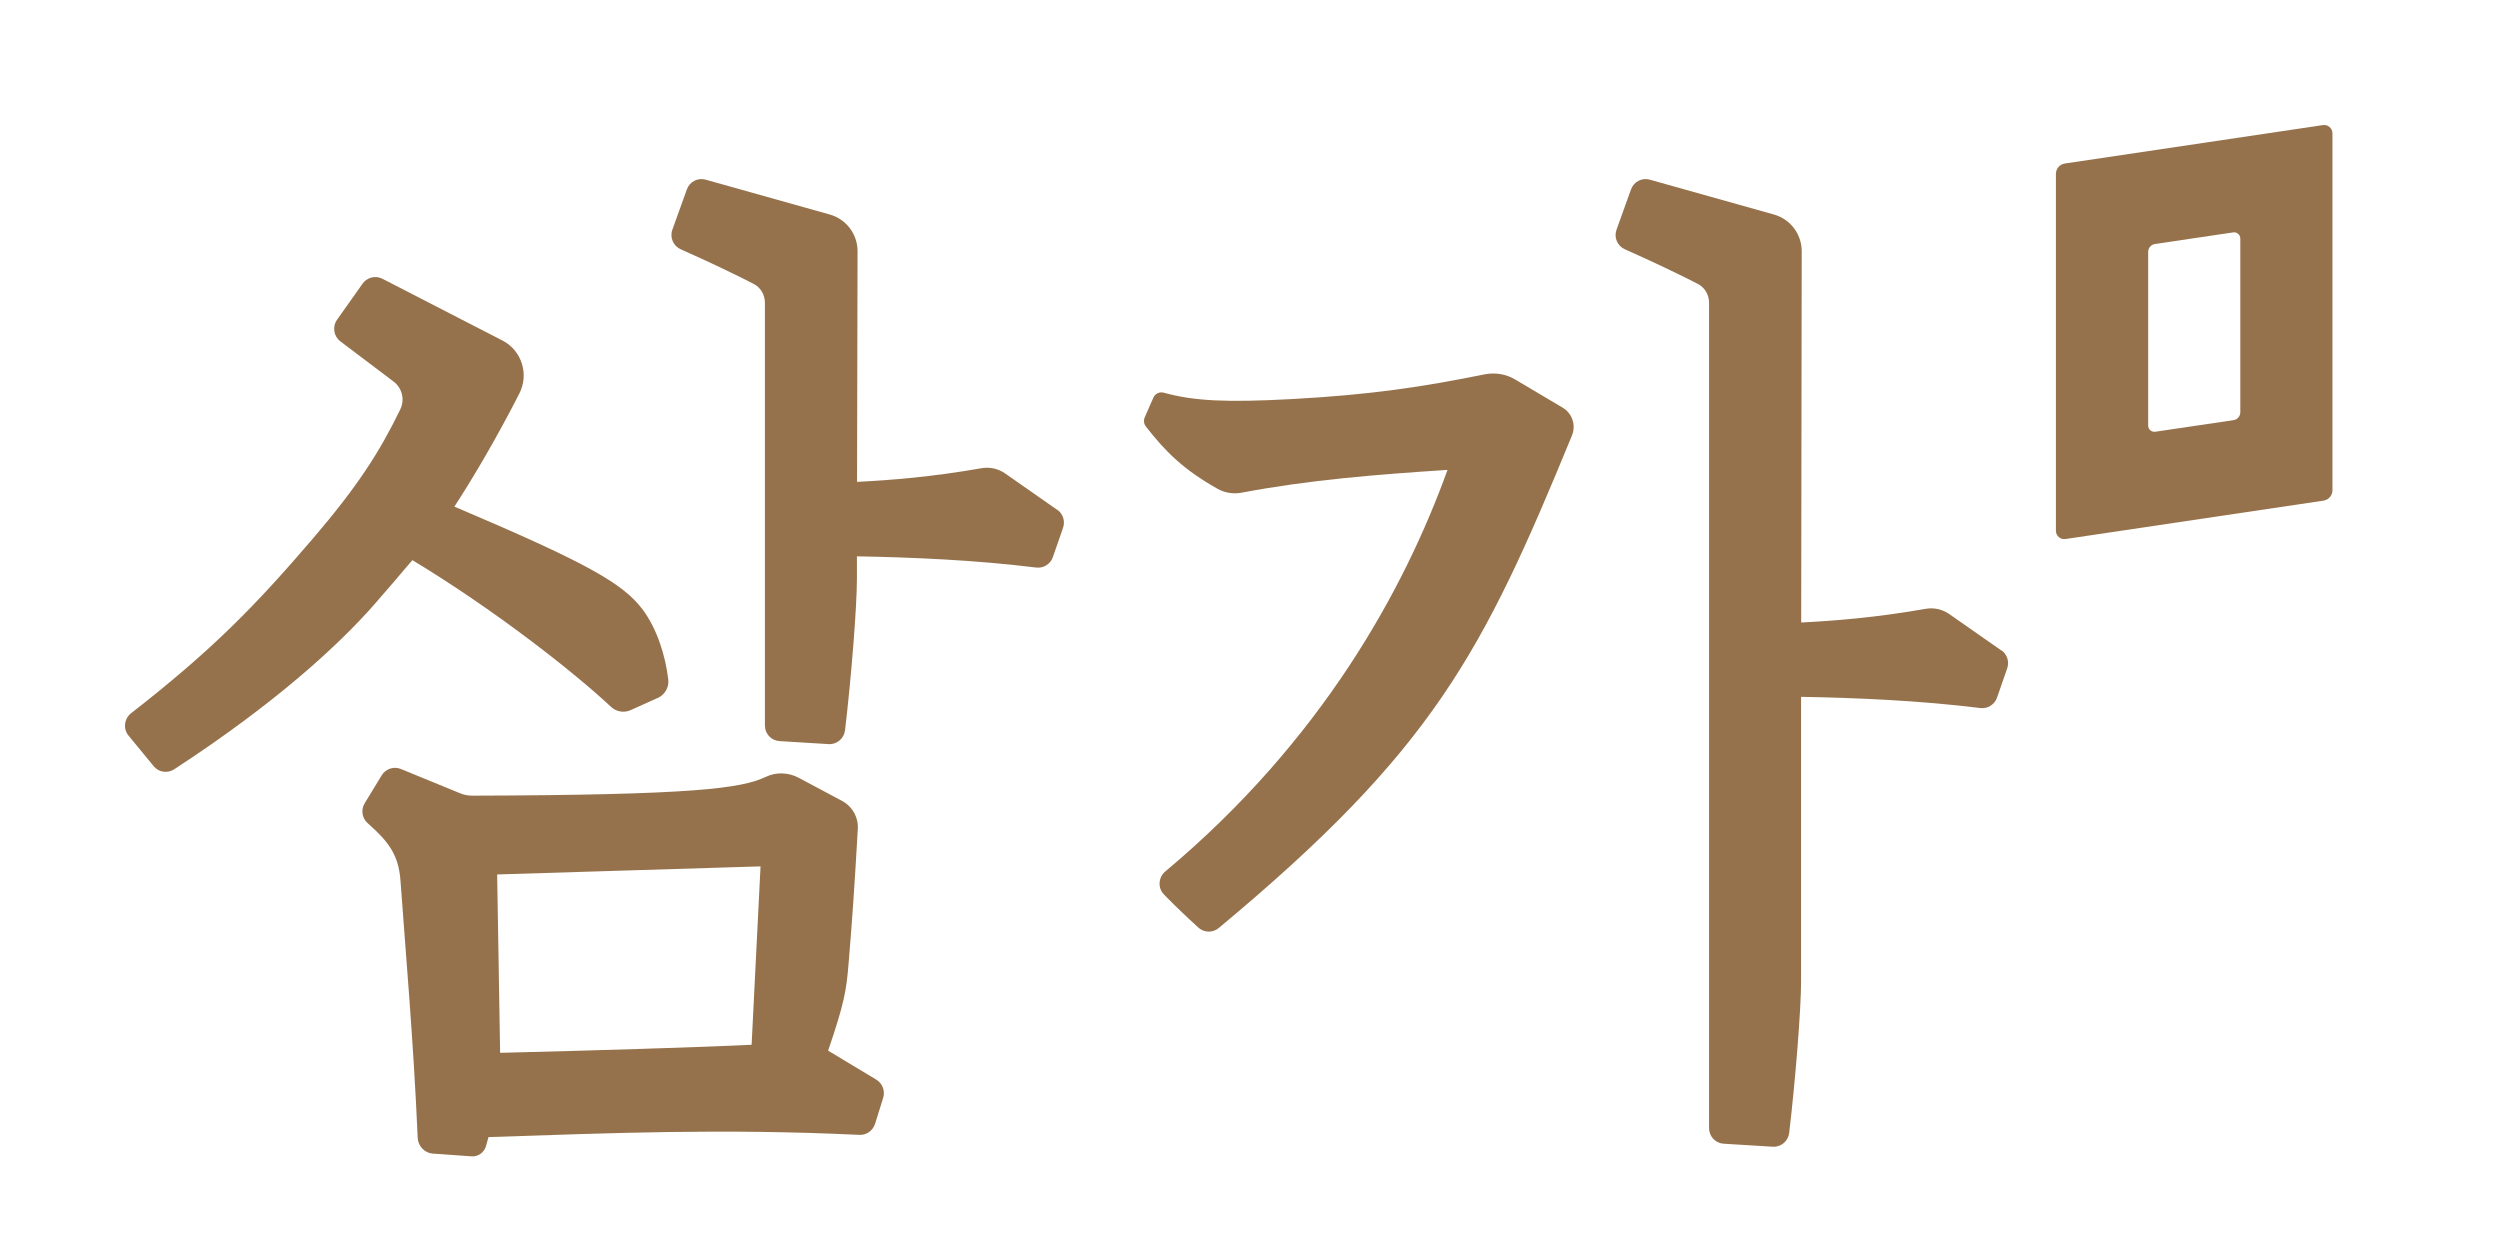 <svg width="160" height="80" viewBox="0 0 160 80" fill="none" xmlns="http://www.w3.org/2000/svg">
<path d="M100.01 26.09L96.975 24.29C96.379 23.931 95.668 23.823 94.981 23.965C91.069 24.756 87.753 25.265 82.683 25.54C78.531 25.765 76.422 25.673 74.478 25.131C74.205 25.056 73.924 25.198 73.817 25.448L73.263 26.706C73.18 26.898 73.205 27.131 73.337 27.298C74.578 28.89 75.727 30.048 77.919 31.281C78.39 31.548 78.936 31.631 79.466 31.531C83.824 30.706 88.075 30.373 92.641 30.073C89.887 37.706 84.593 47.398 74.578 55.773C74.131 56.148 74.081 56.831 74.495 57.248C75.181 57.956 75.934 58.673 76.703 59.373C77.067 59.698 77.621 59.706 77.993 59.398C91.706 47.989 94.874 41.831 100.605 27.873C100.878 27.215 100.622 26.448 100.01 26.09Z" fill="#96724C"/>
<path d="M128.088 41.631L124.739 39.29C124.3 38.99 123.763 38.873 123.242 38.965C120.024 39.531 117.394 39.731 115.277 39.84C115.285 35.648 115.302 22.398 115.31 16.081C115.31 14.99 114.591 14.031 113.54 13.731L105.584 11.498C105.079 11.356 104.558 11.631 104.385 12.123L103.458 14.698C103.276 15.198 103.516 15.748 103.996 15.956C105.758 16.74 107.544 17.59 108.652 18.165C109.107 18.398 109.38 18.865 109.38 19.381V72.198C109.38 72.731 109.785 73.165 110.315 73.198L113.458 73.39C113.987 73.423 114.442 73.031 114.508 72.506C114.921 69.015 115.269 64.54 115.269 62.815C115.269 62.148 115.269 45.89 115.269 44.598C118.726 44.656 122.87 44.831 126.74 45.315C127.203 45.373 127.65 45.098 127.807 44.656L128.461 42.773C128.609 42.348 128.461 41.873 128.088 41.615V41.631Z" fill="#96724C"/>
<path d="M67.663 32.631L64.313 30.29C63.875 29.99 63.337 29.873 62.816 29.965C59.599 30.531 56.969 30.731 54.851 30.84C54.86 26.648 54.876 22.39 54.884 16.081C54.884 14.99 54.165 14.031 53.114 13.731L45.158 11.498C44.654 11.356 44.133 11.631 43.959 12.123L43.032 14.698C42.851 15.198 43.09 15.748 43.57 15.956C45.332 16.74 47.118 17.59 48.227 18.165C48.681 18.398 48.954 18.865 48.954 19.381V46.431C48.954 46.965 49.36 47.398 49.889 47.431L53.032 47.623C53.561 47.656 54.016 47.265 54.082 46.74C54.496 43.248 54.843 38.773 54.843 37.048C54.843 36.381 54.843 36.898 54.843 35.606C58.3 35.665 62.444 35.84 66.314 36.323C66.778 36.381 67.224 36.106 67.381 35.665L68.035 33.781C68.184 33.356 68.035 32.881 67.663 32.623V32.631Z" fill="#96724C"/>
<path d="M52.999 67.248C54.033 64.198 54.165 63.448 54.314 61.615C54.538 58.906 54.67 57.073 54.901 53.04C54.943 52.306 54.546 51.606 53.901 51.265L51.122 49.781C50.468 49.431 49.683 49.398 49.021 49.715C47.45 50.465 44.381 50.881 30.238 50.923C29.965 50.923 29.692 50.873 29.436 50.765L25.656 49.215C25.21 49.031 24.689 49.198 24.432 49.615L23.341 51.406C23.084 51.823 23.167 52.365 23.539 52.69C24.854 53.856 25.516 54.698 25.632 56.381C25.938 60.665 26.467 66.656 26.732 72.814C26.756 73.356 27.178 73.798 27.707 73.831L30.172 74.006C30.602 74.04 30.991 73.756 31.107 73.34L31.264 72.773C39.196 72.515 46.151 72.215 55.001 72.631C55.447 72.656 55.861 72.365 56.002 71.931L56.523 70.264C56.663 69.823 56.481 69.34 56.084 69.098L53.024 67.256L52.999 67.248ZM32.008 67.39L31.818 55.965L48.674 55.448L48.103 66.865C44.729 67.031 37.707 67.24 32 67.381L32.008 67.39Z" fill="#96724C"/>
<path d="M42.09 44.673C42.553 44.464 42.834 43.981 42.768 43.473C42.578 41.906 42.032 40.223 41.139 39.023C39.865 37.314 37.491 35.998 29.08 32.423C30.23 30.664 31.826 27.964 33.24 25.181C33.869 23.948 33.389 22.431 32.165 21.798L24.473 17.84C24.035 17.614 23.497 17.748 23.208 18.148L21.57 20.465C21.256 20.906 21.355 21.523 21.785 21.848L25.193 24.423C25.739 24.839 25.921 25.581 25.615 26.206C24.316 28.881 22.935 31.064 20.057 34.431C16.36 38.748 13.63 41.564 8.387 45.648C7.932 46.006 7.866 46.681 8.255 47.114L9.859 49.064C10.182 49.431 10.727 49.506 11.141 49.239C17.625 45.014 21.67 41.289 23.944 38.698C24.589 37.965 25.573 36.814 26.392 35.848C31.743 39.081 36.805 43.081 39.096 45.231C39.435 45.556 39.94 45.639 40.361 45.448L42.082 44.673H42.09Z" fill="#96724C"/>
<path d="M131.578 11.131V33.965C131.578 34.298 131.868 34.548 132.19 34.498L148.707 32.04C149.038 31.99 149.277 31.706 149.277 31.373V8.54C149.277 8.206 148.988 7.956 148.665 8.006L132.149 10.465C131.818 10.515 131.578 10.798 131.578 11.131ZM142.942 26.89L137.938 27.631C137.698 27.665 137.483 27.481 137.483 27.231V16.123C137.483 15.865 137.674 15.648 137.922 15.615L142.925 14.873C143.165 14.84 143.38 15.023 143.38 15.273V26.381C143.38 26.64 143.19 26.856 142.942 26.89Z" fill="#96724C"/>
</svg>
